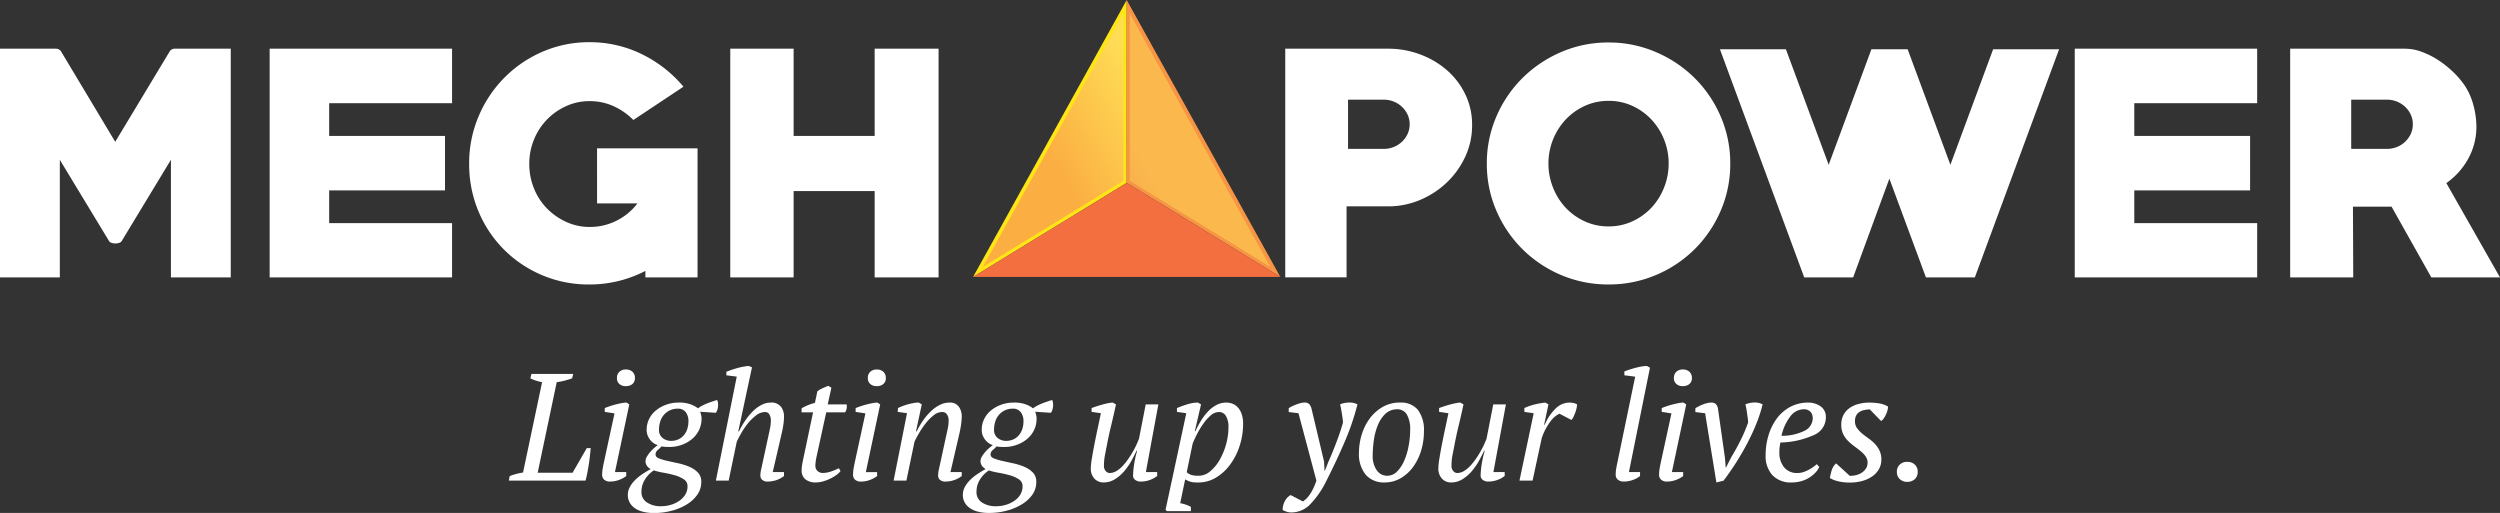 <svg xmlns="http://www.w3.org/2000/svg" xmlns:xlink="http://www.w3.org/1999/xlink" width="348.6" height="71.523" viewBox="0 0 348.6 71.523"><rect x="0" y="0" width="348.6" height="71.523" fill="#333333" stroke="none"/><defs><linearGradient id="a" x1="0.621" y1="0.709" x2="1.105" y2="0.223" gradientUnits="objectBoundingBox"><stop offset="0" stop-color="#fbae42"/><stop offset="1" stop-color="#ffde56"/></linearGradient><linearGradient id="b" x1="-0.723" y1="0.709" x2="-0.239" y2="0.223" gradientUnits="objectBoundingBox"><stop offset="0" stop-color="#f79545"/><stop offset="1" stop-color="#ffde56"/></linearGradient></defs><g transform="translate(-45.824 -301.326)"><path d="M2.846-10.175H8.669l-.149.616q-.531.191-1.073.329a8.391,8.391,0,0,1-1.073.2L3.717,3.6H8.584L10.561.176h.553q-.043.446-.106,1.031t-.159,1.212q-.1.627-.213,1.222T10.391,4.7H-.3l.106-.616a7.139,7.139,0,0,1,1.02-.34q.446-.106.85-.17l2.657-12.6A5.838,5.838,0,0,1,2.7-9.558ZM13.069-4.882v-.531q.319-.128.723-.266t.829-.244q.425-.106.808-.181a3.609,3.609,0,0,1,.68-.074l.383.255-2,9.437h1.573v.553a3.83,3.83,0,0,1-1.041.553,3.462,3.462,0,0,1-1.169.213,1.185,1.185,0,0,1-.882-.276.893.893,0,0,1-.266-.638,5.308,5.308,0,0,1,.064-.829q.064-.4.17-.893L14.43-4.67ZM14.77-9.6a1.137,1.137,0,0,1,.34-.871A1.252,1.252,0,0,1,16-10.791a1.313,1.313,0,0,1,.935.319,1.137,1.137,0,0,1,.34.871,1.043,1.043,0,0,1-.34.829,1.372,1.372,0,0,1-.935.3,1.307,1.307,0,0,1-.893-.3A1.043,1.043,0,0,1,14.77-9.6ZM23.4-6.179a4.615,4.615,0,0,1,1.668.255,3.768,3.768,0,0,1,1.01.553,2.646,2.646,0,0,1,.51-.34q.319-.17.68-.319t.744-.276q.383-.128.723-.234a1.037,1.037,0,0,1,.106.319,1.968,1.968,0,0,1,.032.468,2.281,2.281,0,0,1-.085.521,1.56,1.56,0,0,1-.223.478L26.375-4.9q.064.191.128.436a2.147,2.147,0,0,1,.064.542,3.554,3.554,0,0,1-.351,1.573,3.76,3.76,0,0,1-.967,1.243,4.676,4.676,0,0,1-1.435.818,5.029,5.029,0,0,1-1.732.3Q21.72.006,21.5,0A2.846,2.846,0,0,1,21-.079a6.143,6.143,0,0,1-.521.5.828.828,0,0,0-.329.627q0,.361.468.553a7.506,7.506,0,0,0,1.18.351q.712.159,1.541.34a8.344,8.344,0,0,1,1.541.489,3.568,3.568,0,0,1,1.18.8,1.8,1.8,0,0,1,.468,1.3,3.038,3.038,0,0,1-.563,1.8,4.929,4.929,0,0,1-1.488,1.36,7.818,7.818,0,0,1-2.1.871,9.422,9.422,0,0,1-2.391.308,6.122,6.122,0,0,1-1.679-.2,3.333,3.333,0,0,1-1.148-.553,2.245,2.245,0,0,1-.659-.8,2.15,2.15,0,0,1-.213-.935,2.357,2.357,0,0,1,.266-1.105,4.094,4.094,0,0,1,.712-.967,6.318,6.318,0,0,1,1.02-.84q.574-.383,1.19-.723a1.475,1.475,0,0,1-.521-.457,1.1,1.1,0,0,1-.2-.648,1.3,1.3,0,0,1,.213-.67,4.443,4.443,0,0,1,.5-.67A5.183,5.183,0,0,1,20.03.091q.287-.234.436-.34a1.767,1.767,0,0,1-.521-.234,2.242,2.242,0,0,1-.5-.446,2.384,2.384,0,0,1-.383-.638,2.1,2.1,0,0,1-.149-.808,3.374,3.374,0,0,1,.351-1.53,3.605,3.605,0,0,1,.967-1.2,4.784,4.784,0,0,1,1.424-.786A5.17,5.17,0,0,1,23.4-6.179ZM20.955,8.274a4.619,4.619,0,0,0,1.307-.19,4.221,4.221,0,0,0,1.169-.539,2.922,2.922,0,0,0,.85-.867A2.14,2.14,0,0,0,24.611,5.5a1.117,1.117,0,0,0-.521-.983,4.463,4.463,0,0,0-1.265-.561,14.817,14.817,0,0,0-1.541-.351,9.537,9.537,0,0,1-1.371-.329,4.118,4.118,0,0,0-1.371,1.5,3.185,3.185,0,0,0-.351,1.46,1.683,1.683,0,0,0,.733,1.492A3.423,3.423,0,0,0,20.955,8.274Zm2.274-13.6a2.461,2.461,0,0,0-1.095.234,2.55,2.55,0,0,0-.818.627,2.612,2.612,0,0,0-.51.925,3.674,3.674,0,0,0-.17,1.127,1.379,1.379,0,0,0,.521,1.19,1.85,1.85,0,0,0,1.116.383,2.473,2.473,0,0,0,1.095-.223,2.218,2.218,0,0,0,.765-.606,2.564,2.564,0,0,0,.457-.871,3.484,3.484,0,0,0,.149-1.02,2.05,2.05,0,0,0-.372-1.275A1.338,1.338,0,0,0,23.229-5.329Zm6.8-4.655v-.489q.319-.128.712-.266t.818-.255q.425-.117.829-.191a6.266,6.266,0,0,1,.765-.1l.446.191L31.688-2.162h.106a11.124,11.124,0,0,1,.914-1.583A8.491,8.491,0,0,1,33.782-5.02a4.812,4.812,0,0,1,1.18-.85,2.776,2.776,0,0,1,1.254-.308,1.676,1.676,0,0,1,1.413.563,2.207,2.207,0,0,1,.436,1.392,7.767,7.767,0,0,1-.106,1.233q-.106.659-.255,1.275L36.492,3.513h1.573v.553a3.721,3.721,0,0,1-2.21.765A1.128,1.128,0,0,1,35,4.576a.8.8,0,0,1-.234-.553,4.008,4.008,0,0,1,.106-.861q.106-.478.213-.967l.765-3.55q.149-.659.266-1.233a5.537,5.537,0,0,0,.117-1.105,1.534,1.534,0,0,0-.213-.829.649.649,0,0,0-.574-.34,2.086,2.086,0,0,0-1.275.468,6.617,6.617,0,0,0-1.148,1.126A10.194,10.194,0,0,0,32.092-1.9q-.4.712-.616,1.18L30.349,4.7H28.564l2.912-14.5Zm10.5,4.594a8.02,8.02,0,0,1,.9-.439,6.183,6.183,0,0,1,.946-.308l.34-1.615a3.432,3.432,0,0,1,.691-.414q.393-.181.818-.351l.446.255-.51,2.338H46.8a1.806,1.806,0,0,1,0,.553,1.4,1.4,0,0,1-.213.553H43.952L42.613,1.314q-.085.4-.128.709a4.11,4.11,0,0,0-.043.56.965.965,0,0,0,.319.8,1.1,1.1,0,0,0,.7.254,3.6,3.6,0,0,0,1.137-.2,8.514,8.514,0,0,0,1.116-.457l.234.383a2.391,2.391,0,0,1-.574.553,5.872,5.872,0,0,1-.861.51,6.06,6.06,0,0,1-1,.383,3.6,3.6,0,0,1-.988.149,2.294,2.294,0,0,1-1.467-.423,1.576,1.576,0,0,1-.531-1.312,4.523,4.523,0,0,1,.053-.656q.053-.36.138-.741l1.4-6.645H40.509Zm7.524.507v-.531q.319-.128.723-.266t.829-.244q.425-.106.808-.181a3.609,3.609,0,0,1,.68-.074l.383.255-2,9.437h1.573v.553a3.83,3.83,0,0,1-1.041.553,3.462,3.462,0,0,1-1.169.213,1.185,1.185,0,0,1-.882-.276.893.893,0,0,1-.266-.638,5.308,5.308,0,0,1,.064-.829q.064-.4.17-.893L49.415-4.67Zm1.7-4.719a1.137,1.137,0,0,1,.34-.871,1.252,1.252,0,0,1,.893-.319,1.313,1.313,0,0,1,.935.319,1.137,1.137,0,0,1,.34.871,1.043,1.043,0,0,1-.34.829,1.372,1.372,0,0,1-.935.3,1.307,1.307,0,0,1-.893-.3A1.043,1.043,0,0,1,49.755-9.6ZM60.637-1.354q.149-.659.266-1.222a5.48,5.48,0,0,0,.117-1.116,1.478,1.478,0,0,0-.223-.829.789.789,0,0,0-.712-.34,1.9,1.9,0,0,0-1.169.468A6.418,6.418,0,0,0,57.81-3.267,12.556,12.556,0,0,0,56.886-1.9q-.414.712-.627,1.18L55.132,4.7H53.347l1.87-9.395-1.3-.191.043-.531a6.781,6.781,0,0,1,.67-.287q.372-.138.765-.244t.765-.17a4.105,4.105,0,0,1,.691-.064l.425.255-.808,3.762h.106A10.532,10.532,0,0,1,57.5-3.745,8.222,8.222,0,0,1,58.607-5.02a5.009,5.009,0,0,1,1.222-.85,2.951,2.951,0,0,1,1.3-.308,1.515,1.515,0,0,1,1.307.563A2.321,2.321,0,0,1,62.848-4.2a8.06,8.06,0,0,1-.106,1.169q-.106.7-.255,1.318L61.275,3.513h1.573v.553a3.478,3.478,0,0,1-1.031.553,3.552,3.552,0,0,1-1.18.213,1.128,1.128,0,0,1-.85-.255.8.8,0,0,1-.234-.553,4.088,4.088,0,0,1,.106-.882q.106-.478.213-.967Zm9.48-4.825a4.615,4.615,0,0,1,1.668.255,3.768,3.768,0,0,1,1.01.553,2.646,2.646,0,0,1,.51-.34q.319-.17.68-.319t.744-.276q.383-.128.723-.234a1.036,1.036,0,0,1,.106.319,1.968,1.968,0,0,1,.032.468,2.281,2.281,0,0,1-.085.521,1.56,1.56,0,0,1-.223.478L73.093-4.9q.064.191.128.436a2.146,2.146,0,0,1,.064.542,3.554,3.554,0,0,1-.351,1.573,3.76,3.76,0,0,1-.967,1.243,4.676,4.676,0,0,1-1.435.818,5.029,5.029,0,0,1-1.732.3q-.361,0-.585-.011a2.846,2.846,0,0,1-.5-.074,6.143,6.143,0,0,1-.521.5.828.828,0,0,0-.329.627q0,.361.468.553a7.506,7.506,0,0,0,1.18.351q.712.159,1.541.34a8.344,8.344,0,0,1,1.541.489,3.568,3.568,0,0,1,1.18.8,1.8,1.8,0,0,1,.468,1.3,3.038,3.038,0,0,1-.563,1.8A4.929,4.929,0,0,1,71.19,8.03a7.817,7.817,0,0,1-2.1.871,9.422,9.422,0,0,1-2.391.308,6.122,6.122,0,0,1-1.679-.2,3.333,3.333,0,0,1-1.148-.553,2.245,2.245,0,0,1-.659-.8A2.149,2.149,0,0,1,63,6.723a2.357,2.357,0,0,1,.266-1.105,4.094,4.094,0,0,1,.712-.967,6.318,6.318,0,0,1,1.02-.84q.574-.383,1.19-.723a1.475,1.475,0,0,1-.521-.457,1.1,1.1,0,0,1-.2-.648,1.3,1.3,0,0,1,.213-.67,4.443,4.443,0,0,1,.5-.67,5.184,5.184,0,0,1,.574-.553q.287-.234.436-.34a1.767,1.767,0,0,1-.521-.234,2.242,2.242,0,0,1-.5-.446,2.384,2.384,0,0,1-.383-.638,2.1,2.1,0,0,1-.149-.808,3.374,3.374,0,0,1,.351-1.53,3.605,3.605,0,0,1,.967-1.2,4.784,4.784,0,0,1,1.424-.786A5.17,5.17,0,0,1,70.117-6.179ZM67.673,8.274a4.619,4.619,0,0,0,1.307-.19,4.221,4.221,0,0,0,1.169-.539A2.922,2.922,0,0,0,71,6.678,2.14,2.14,0,0,0,71.328,5.5a1.117,1.117,0,0,0-.521-.983,4.463,4.463,0,0,0-1.265-.561A14.817,14.817,0,0,0,68,3.609a9.537,9.537,0,0,1-1.371-.329,4.118,4.118,0,0,0-1.371,1.5,3.185,3.185,0,0,0-.351,1.46,1.683,1.683,0,0,0,.733,1.492A3.423,3.423,0,0,0,67.673,8.274Zm2.274-13.6a2.461,2.461,0,0,0-1.095.234,2.55,2.55,0,0,0-.818.627,2.612,2.612,0,0,0-.51.925,3.674,3.674,0,0,0-.17,1.127,1.379,1.379,0,0,0,.521,1.19,1.85,1.85,0,0,0,1.116.383,2.473,2.473,0,0,0,1.095-.223,2.218,2.218,0,0,0,.765-.606,2.564,2.564,0,0,0,.457-.871,3.484,3.484,0,0,0,.149-1.02,2.05,2.05,0,0,0-.372-1.275A1.338,1.338,0,0,0,69.947-5.329ZM90.1,3.513v.54a3.459,3.459,0,0,1-1.031.562,3.5,3.5,0,0,1-1.18.216A1.25,1.25,0,0,1,87,4.576a.759.759,0,0,1-.266-.553,12.666,12.666,0,0,1,.106-1.286,14.956,14.956,0,0,1,.468-2.2h-.085q-.276.6-.691,1.36a8.558,8.558,0,0,1-.988,1.445,5.745,5.745,0,0,1-1.307,1.148,2.962,2.962,0,0,1-1.626.468,1.687,1.687,0,0,1-1.254-.521,2.023,2.023,0,0,1-.51-1.477A9.389,9.389,0,0,1,81,1.579q.149-.914.361-2t.457-2.221q.244-1.137.436-2.051l-1.3-.191v-.531q.34-.128.733-.255t.786-.234q.393-.106.755-.181a5.1,5.1,0,0,1,.659-.1l.468.255q-.34,1.594-.691,3.029T83.018.134q-.106.51-.223,1.137a7.493,7.493,0,0,0-.117,1.371,1.05,1.05,0,0,0,.244.723.735.735,0,0,0,.563.276,1.825,1.825,0,0,0,.935-.276,3.953,3.953,0,0,0,.882-.723,8.6,8.6,0,0,0,.786-.988q.372-.542.67-1.073t.5-.988q.2-.457.308-.733L88.5-5.924h1.764L88.523,3.513Zm3.209,4.336a4.948,4.948,0,0,1,1.488.512v.593H91.457l-.191-.191.914-4.23,1.977-9.225-1.3-.191v-.531a14.475,14.475,0,0,1,1.477-.531,5.058,5.058,0,0,1,1.456-.234l.425.255-.871,3.741h.086a12.628,12.628,0,0,1,.845-1.573,7.6,7.6,0,0,1,.995-1.265,4.333,4.333,0,0,1,1.155-.85,2.94,2.94,0,0,1,1.326-.308,2.286,2.286,0,0,1,.9.181,2.018,2.018,0,0,1,.749.553,2.678,2.678,0,0,1,.5.925,4.08,4.08,0,0,1,.182,1.275,9.9,9.9,0,0,1-.492,3.124,9.065,9.065,0,0,1-1.335,2.614,6.763,6.763,0,0,1-1.976,1.8,4.705,4.705,0,0,1-2.436.67q-.363,0-.62-.021a2.461,2.461,0,0,1-.449-.074,2.37,2.37,0,0,1-.374-.138q-.182-.085-.4-.191Zm5.42-12.71a1.766,1.766,0,0,0-1.169.477,6.341,6.341,0,0,0-1.031,1.156A11.609,11.609,0,0,0,95.665-1.8q-.383.753-.616,1.325L94.22,3.536a1.983,1.983,0,0,0,.627.371,3.429,3.429,0,0,0,1.052.117A2.475,2.475,0,0,0,97.5,3.4a5.849,5.849,0,0,0,1.318-1.6,9.206,9.206,0,0,0,.893-2.173,8.888,8.888,0,0,0,.329-2.364,2.928,2.928,0,0,0-.351-1.569A1.091,1.091,0,0,0,98.726-4.861Zm11.074.17-1.36-.17v-.531a2.32,2.32,0,0,1,.351-.213q.244-.128.563-.255a6.542,6.542,0,0,1,.659-.223,2.361,2.361,0,0,1,.638-.1.835.835,0,0,1,.648.223,1.479,1.479,0,0,1,.308.585l1.764,7.439.064,1.275h.043l.489-1.254q.276-.6.563-1.307t.563-1.435q.276-.723.51-1.424t.4-1.3a4.7,4.7,0,0,0-.053-.616q-.053-.383-.117-.765t-.128-.712a4.2,4.2,0,0,0-.106-.457,3.031,3.031,0,0,1,.638-.191,3.573,3.573,0,0,1,.659-.064,2.4,2.4,0,0,1,1.127.255,34.3,34.3,0,0,1-1.8,5.271Q115.092,1.983,113.71,4.7a12.761,12.761,0,0,1-2.3,3.337,3.644,3.644,0,0,1-2.593,1.105,2.122,2.122,0,0,1-.606-.085,3.274,3.274,0,0,1-.606-.255,1.786,1.786,0,0,1,.043-.531,2.811,2.811,0,0,1,.2-.6,2.32,2.32,0,0,1,.361-.553,1.792,1.792,0,0,1,.5-.4l1.722.893q.149-.106.383-.308a3.28,3.28,0,0,0,.489-.553,6.4,6.4,0,0,0,.51-.85,8.741,8.741,0,0,0,.489-1.2ZM118.238.75a8.545,8.545,0,0,1,.349-2.349,7.378,7.378,0,0,1,1.068-2.242,6,6,0,0,1,1.8-1.679,4.733,4.733,0,0,1,2.518-.659,3.025,3.025,0,0,1,2.486,1.02,4.676,4.676,0,0,1,.836,3.018,8.958,8.958,0,0,1-.4,2.689,7.626,7.626,0,0,1-1.121,2.264,5.616,5.616,0,0,1-1.735,1.562,4.415,4.415,0,0,1-2.242.585A3.34,3.34,0,0,1,119.2,3.906,4.538,4.538,0,0,1,118.238.75Zm5.335-5.994a2.38,2.38,0,0,0-1.7.677,4.677,4.677,0,0,0-1.041,1.629A8.9,8.9,0,0,0,120.3-.843a15.7,15.7,0,0,0-.149,2.052,3.445,3.445,0,0,0,.553,2.031,1.732,1.732,0,0,0,1.488.783,1.868,1.868,0,0,0,1.328-.561,4.693,4.693,0,0,0,1-1.481A9.361,9.361,0,0,0,125.156-.1a12.442,12.442,0,0,0,.223-2.349,4.031,4.031,0,0,0-.436-2.01A1.51,1.51,0,0,0,123.572-5.244Zm14.985,8.757v.54a3.46,3.46,0,0,1-1.031.562,3.5,3.5,0,0,1-1.18.216,1.25,1.25,0,0,1-.882-.255.759.759,0,0,1-.266-.553,12.662,12.662,0,0,1,.106-1.286,14.954,14.954,0,0,1,.468-2.2h-.085q-.276.6-.691,1.36a8.559,8.559,0,0,1-.988,1.445A5.745,5.745,0,0,1,132.7,4.491a2.962,2.962,0,0,1-1.626.468,1.687,1.687,0,0,1-1.254-.521,2.023,2.023,0,0,1-.51-1.477,9.392,9.392,0,0,1,.149-1.382q.149-.914.361-2t.457-2.221q.244-1.137.436-2.051l-1.3-.191v-.531q.34-.128.733-.255t.786-.234q.393-.106.755-.181a5.1,5.1,0,0,1,.659-.1l.468.255q-.34,1.594-.691,3.029T131.479.134q-.106.51-.223,1.137a7.493,7.493,0,0,0-.117,1.371,1.05,1.05,0,0,0,.244.723.735.735,0,0,0,.563.276,1.825,1.825,0,0,0,.935-.276,3.953,3.953,0,0,0,.882-.723,8.6,8.6,0,0,0,.786-.988q.372-.542.67-1.073t.5-.988q.2-.457.308-.733l.935-4.782h1.764l-1.743,9.437Zm7.63-8.141a3.334,3.334,0,0,0-1.243,1.073,8.163,8.163,0,0,0-1.222,2.327L142.447,4.7h-1.828L142.6-4.691l-1.3-.191v-.531a7.452,7.452,0,0,1,1.509-.521,11.565,11.565,0,0,1,1.424-.244l.425.255-.6,2.827h.085a6.764,6.764,0,0,1,1.509-2.242,2.757,2.757,0,0,1,1.913-.84,2.92,2.92,0,0,1,.553.053,1.678,1.678,0,0,1,.531.2,2.583,2.583,0,0,1-.064.5,4.43,4.43,0,0,1-.181.627q-.117.319-.255.606a1.6,1.6,0,0,1-.287.436Zm10.564-5.165-1.509-.191v-.531q.3-.128.691-.255t.829-.244q.436-.117.861-.191a4.482,4.482,0,0,1,.765-.074l.425.234L155.88,3.513h1.552v.553a3.477,3.477,0,0,1-1.031.553,3.552,3.552,0,0,1-1.18.213,1.265,1.265,0,0,1-.9-.276.861.861,0,0,1-.287-.638,5.308,5.308,0,0,1,.064-.829q.064-.4.17-.893Zm3.7,4.91v-.531q.319-.128.723-.266T162-5.924q.425-.106.808-.181a3.609,3.609,0,0,1,.68-.074l.383.255-2,9.437h1.573v.553a3.83,3.83,0,0,1-1.041.553,3.462,3.462,0,0,1-1.169.213,1.185,1.185,0,0,1-.882-.276.893.893,0,0,1-.266-.638,5.308,5.308,0,0,1,.064-.829q.064-.4.17-.893L161.81-4.67Zm1.7-4.719a1.137,1.137,0,0,1,.34-.871,1.252,1.252,0,0,1,.893-.319,1.313,1.313,0,0,1,.935.319,1.137,1.137,0,0,1,.34.871,1.043,1.043,0,0,1-.34.829,1.372,1.372,0,0,1-.935.3,1.307,1.307,0,0,1-.893-.3A1.043,1.043,0,0,1,162.15-9.6ZM170.12,1.494q.765-1.275,1.36-2.476a21.36,21.36,0,0,0,1.02-2.412A4.467,4.467,0,0,0,172.448-4q-.053-.372-.106-.755t-.117-.712a4.194,4.194,0,0,0-.106-.457,3.428,3.428,0,0,1,1.265-.266,2.2,2.2,0,0,1,1.137.266,19.4,19.4,0,0,1-.871,2.689Q173.1-1.864,172.384-.5t-1.552,2.678q-.84,1.318-1.754,2.529l-1,.255-1.573-9.65-1.36-.17v-.531q.128-.085.383-.223a6.007,6.007,0,0,1,.563-.266,4.807,4.807,0,0,1,.638-.213,2.511,2.511,0,0,1,.627-.085.843.843,0,0,1,.67.234,1.2,1.2,0,0,1,.266.574l.978,6.908.106,1.339h.043Zm12.306,1.318a3.065,3.065,0,0,1-.553.786,4.345,4.345,0,0,1-1.955,1.18,4.664,4.664,0,0,1-1.318.181,3.533,3.533,0,0,1-2.71-1.01,3.928,3.928,0,0,1-.946-2.795,9.359,9.359,0,0,1,.425-2.848,7.576,7.576,0,0,1,1.19-2.338A5.588,5.588,0,0,1,178.42-5.6a5.16,5.16,0,0,1,2.434-.574,2.949,2.949,0,0,1,1.754.521,1.768,1.768,0,0,1,.733,1.541,2.657,2.657,0,0,1-1.5,2.381A11.913,11.913,0,0,1,177.007-.61a5.173,5.173,0,0,0-.117.7q-.032.34-.032.659a3.224,3.224,0,0,0,.648,2.083,2.3,2.3,0,0,0,1.9.808,2.569,2.569,0,0,0,.8-.128,4.355,4.355,0,0,0,.744-.319,5.472,5.472,0,0,0,.638-.4q.287-.213.5-.383Zm-2.232-8.056a2.4,2.4,0,0,0-1.7.851,6.834,6.834,0,0,0-1.339,2.847,7.1,7.1,0,0,0,3.209-.7,1.964,1.964,0,0,0,1.148-1.776,1.4,1.4,0,0,0-.266-.82A1.257,1.257,0,0,0,180.195-5.244Zm8.969,7.428a1.582,1.582,0,0,0-.287-.877A3.735,3.735,0,0,0,188.2.6q-.414-.338-.882-.678a7.409,7.409,0,0,1-.882-.755,3.553,3.553,0,0,1-.68-.956,2.946,2.946,0,0,1-.266-1.307,2.87,2.87,0,0,1,.3-1.339,2.732,2.732,0,0,1,.818-.956,3.8,3.8,0,0,1,1.254-.585,6.031,6.031,0,0,1,1.6-.2,9.153,9.153,0,0,1,1.243.1,3.517,3.517,0,0,1,1.307.457,2.073,2.073,0,0,1-.085.542,3.536,3.536,0,0,1-.223.6,3.859,3.859,0,0,1-.308.531.914.914,0,0,1-.361.329l-1.573-1.615a4.74,4.74,0,0,0-.812.106,1.907,1.907,0,0,0-.656.275,1.305,1.305,0,0,0-.437.5,1.69,1.69,0,0,0-.156.771,1.6,1.6,0,0,0,.273.941,3.944,3.944,0,0,0,.683.74q.41.349.883.678a6.312,6.312,0,0,1,.883.744,3.751,3.751,0,0,1,.683.956,2.826,2.826,0,0,1,.273,1.286,2.629,2.629,0,0,1-.351,1.36,3.164,3.164,0,0,1-.956,1.01,4.528,4.528,0,0,1-1.4.627,6.534,6.534,0,0,1-1.69.213,6.8,6.8,0,0,1-1.626-.181,3.823,3.823,0,0,1-1.158-.457q.106-.553.255-1.073a2.163,2.163,0,0,1,.616-.967l1.913,1.743a3.732,3.732,0,0,0,.882-.106,2.458,2.458,0,0,0,.786-.338,2.006,2.006,0,0,0,.574-.571A1.6,1.6,0,0,0,189.164,2.185Zm4.081,1.307a1.339,1.339,0,0,1,.4-1.02,1.453,1.453,0,0,1,1.041-.383,1.482,1.482,0,0,1,1.063.383,1.339,1.339,0,0,1,.4,1.02,1.313,1.313,0,0,1-.4,1,1.482,1.482,0,0,1-1.063.383,1.453,1.453,0,0,1-1.041-.383A1.313,1.313,0,0,1,193.245,3.492Z" transform="translate(117.081 363.64)" fill="#fff"/><g transform="translate(45.824 301.326)"><path d="M25.458,9.65v-16.4L18.636,4.513a.628.628,0,0,1-.411.329,1.842,1.842,0,0,1-.493.082,1.953,1.953,0,0,1-.534-.082.628.628,0,0,1-.411-.329L9.966-6.746V9.65H1.624V-22.238H9.432a.859.859,0,0,1,.7.37L17.691-9.253l7.6-12.615a.826.826,0,0,1,.657-.37H33.8V9.65Zm13.766,0V-22.238H64.66v7.6H47.524v4.561H63.674v7.6H47.524V2.089H64.66V9.65Zm52.393,0v-.9a16.926,16.926,0,0,1-7.808,1.89,16.636,16.636,0,0,1-6.636-1.315,16.67,16.67,0,0,1-5.321-3.6A16.523,16.523,0,0,1,68.317.383a17,17,0,0,1-1.274-6.6,16.7,16.7,0,0,1,1.294-6.534,17.055,17.055,0,0,1,3.575-5.4,16.857,16.857,0,0,1,5.342-3.657,16.313,16.313,0,0,1,6.6-1.336,16.4,16.4,0,0,1,7.171,1.623,17.661,17.661,0,0,1,5.9,4.582l-6.986,4.643a9.218,9.218,0,0,0-2.815-1.952,8.022,8.022,0,0,0-3.267-.678A7.821,7.821,0,0,0,80.5-14.2a8.727,8.727,0,0,0-2.671,1.911A8.721,8.721,0,0,0,76.063-9.52a8.883,8.883,0,0,0-.637,3.349,9.04,9.04,0,0,0,.637,3.37A8.491,8.491,0,0,0,77.85-.007,8.988,8.988,0,0,0,80.542,1.9a7.821,7.821,0,0,0,3.349.719,8.2,8.2,0,0,0,3.678-.863A8.246,8.246,0,0,0,90.507-.664h-5.63V-8.349H98.89v18Zm31.97,0V-2.39h-11.3V9.65h-8.835V-22.238h8.835v12.163h11.3V-22.238H132.5V9.65Z" transform="translate(-1.624 29.028)" fill="#fff"/><path d="M15.443-.266H9.649v9.9H1.1V-22.25H15.443a12.661,12.661,0,0,1,4.417.781A12.087,12.087,0,0,1,23.6-19.291a10.463,10.463,0,0,1,2.589,3.37,9.679,9.679,0,0,1,.966,4.315,10.3,10.3,0,0,1-.966,4.438,11.877,11.877,0,0,1-2.589,3.6,12.213,12.213,0,0,1-3.739,2.424A11.355,11.355,0,0,1,15.443-.266Zm-.616-14.875H9.855v6.862h4.972a3.7,3.7,0,0,0,1.4-.265,3.61,3.61,0,0,0,1.151-.735,3.589,3.589,0,0,0,.781-1.083,3.133,3.133,0,0,0,.288-1.348,3.133,3.133,0,0,0-.288-1.348,3.589,3.589,0,0,0-.781-1.083,3.61,3.61,0,0,0-1.151-.735A3.7,3.7,0,0,0,14.827-15.141ZM46.18,10.624a16.68,16.68,0,0,1-6.616-1.315,17.1,17.1,0,0,1-5.383-3.6A16.961,16.961,0,0,1,30.545.351a16.357,16.357,0,0,1-1.336-6.575A16.357,16.357,0,0,1,30.545-12.8a16.961,16.961,0,0,1,3.637-5.363,17.388,17.388,0,0,1,5.383-3.616,16.458,16.458,0,0,1,6.616-1.336,16.5,16.5,0,0,1,6.6,1.336,17.322,17.322,0,0,1,5.4,3.616A16.962,16.962,0,0,1,61.816-12.8a16.357,16.357,0,0,1,1.336,6.575A16.357,16.357,0,0,1,61.816.351a16.962,16.962,0,0,1-3.637,5.363,17.034,17.034,0,0,1-5.4,3.6A16.725,16.725,0,0,1,46.18,10.624Zm0-25.6a7.821,7.821,0,0,0-3.349.719,8.476,8.476,0,0,0-2.65,1.911,8.911,8.911,0,0,0-1.746,2.774A8.883,8.883,0,0,0,37.8-6.224,8.932,8.932,0,0,0,38.434-2.9,8.853,8.853,0,0,0,40.181-.1a8.476,8.476,0,0,0,2.65,1.911,7.821,7.821,0,0,0,3.349.719,7.821,7.821,0,0,0,3.349-.719A8.476,8.476,0,0,0,52.18-.1,8.853,8.853,0,0,0,53.926-2.9a8.932,8.932,0,0,0,.637-3.328,8.883,8.883,0,0,0-.637-3.349,8.911,8.911,0,0,0-1.746-2.774,8.476,8.476,0,0,0-2.65-1.911A7.821,7.821,0,0,0,46.18-14.977ZM97.258,9.638H90.437l-5.1-13.766L80.287,9.638H73.466L61.713-22.168h9.2L76.876-6.06l5.958-16.108h5.054L93.848-6.06l5.958-16.108h9.2Zm13.93,0V-22.25h25.436v7.6H119.489v4.561h16.149v7.6H119.489V2.077h17.136V9.638Zm49.722,0L155.363-.225H149.98l.041,9.862h-8.794V-22.25h15.985a6.851,6.851,0,0,1,2.342.431,11.291,11.291,0,0,1,2.3,1.151,13.911,13.911,0,0,1,2.055,1.623,12.274,12.274,0,0,1,1.6,1.849,9.024,9.024,0,0,1,1.253,2.774,11.479,11.479,0,0,1,.431,3.02,9.2,9.2,0,0,1-1.109,4.438,10.033,10.033,0,0,1-3.082,3.452l7.479,13.15Zm-6.2-24.779h-4.972v6.862h4.972a3.7,3.7,0,0,0,1.4-.265,3.61,3.61,0,0,0,1.151-.735,3.589,3.589,0,0,0,.781-1.083,3.133,3.133,0,0,0,.288-1.348,3.133,3.133,0,0,0-.288-1.348,3.589,3.589,0,0,0-.781-1.083,3.61,3.61,0,0,0-1.151-.735A3.7,3.7,0,0,0,154.706-15.141Z" transform="translate(178.115 29.04)" fill="#fff"/><g transform="translate(135.688 0)"><path d="M207.819,288.2v25.5L186.4,326.812Z" transform="translate(-186.4 -288.2)" fill="#ffe516"/><path d="M213.593,298.8v23.318l-19.593,12Z" transform="translate(-192.639 -296.902)" fill="url(#a)"/><path d="M327.419,326.812,306,313.7V288.2Z" transform="translate(-284.581 -288.2)" fill="#f79545"/><path d="M229.239,443.709H186.4L207.819,430.6Z" transform="translate(-186.4 -405.097)" fill="#f36f3f"/><path d="M308.4,298.8v23.318l19.593,12Z" transform="translate(-286.551 -296.902)" opacity="0.5" fill="url(#b)"/></g></g></g></svg>